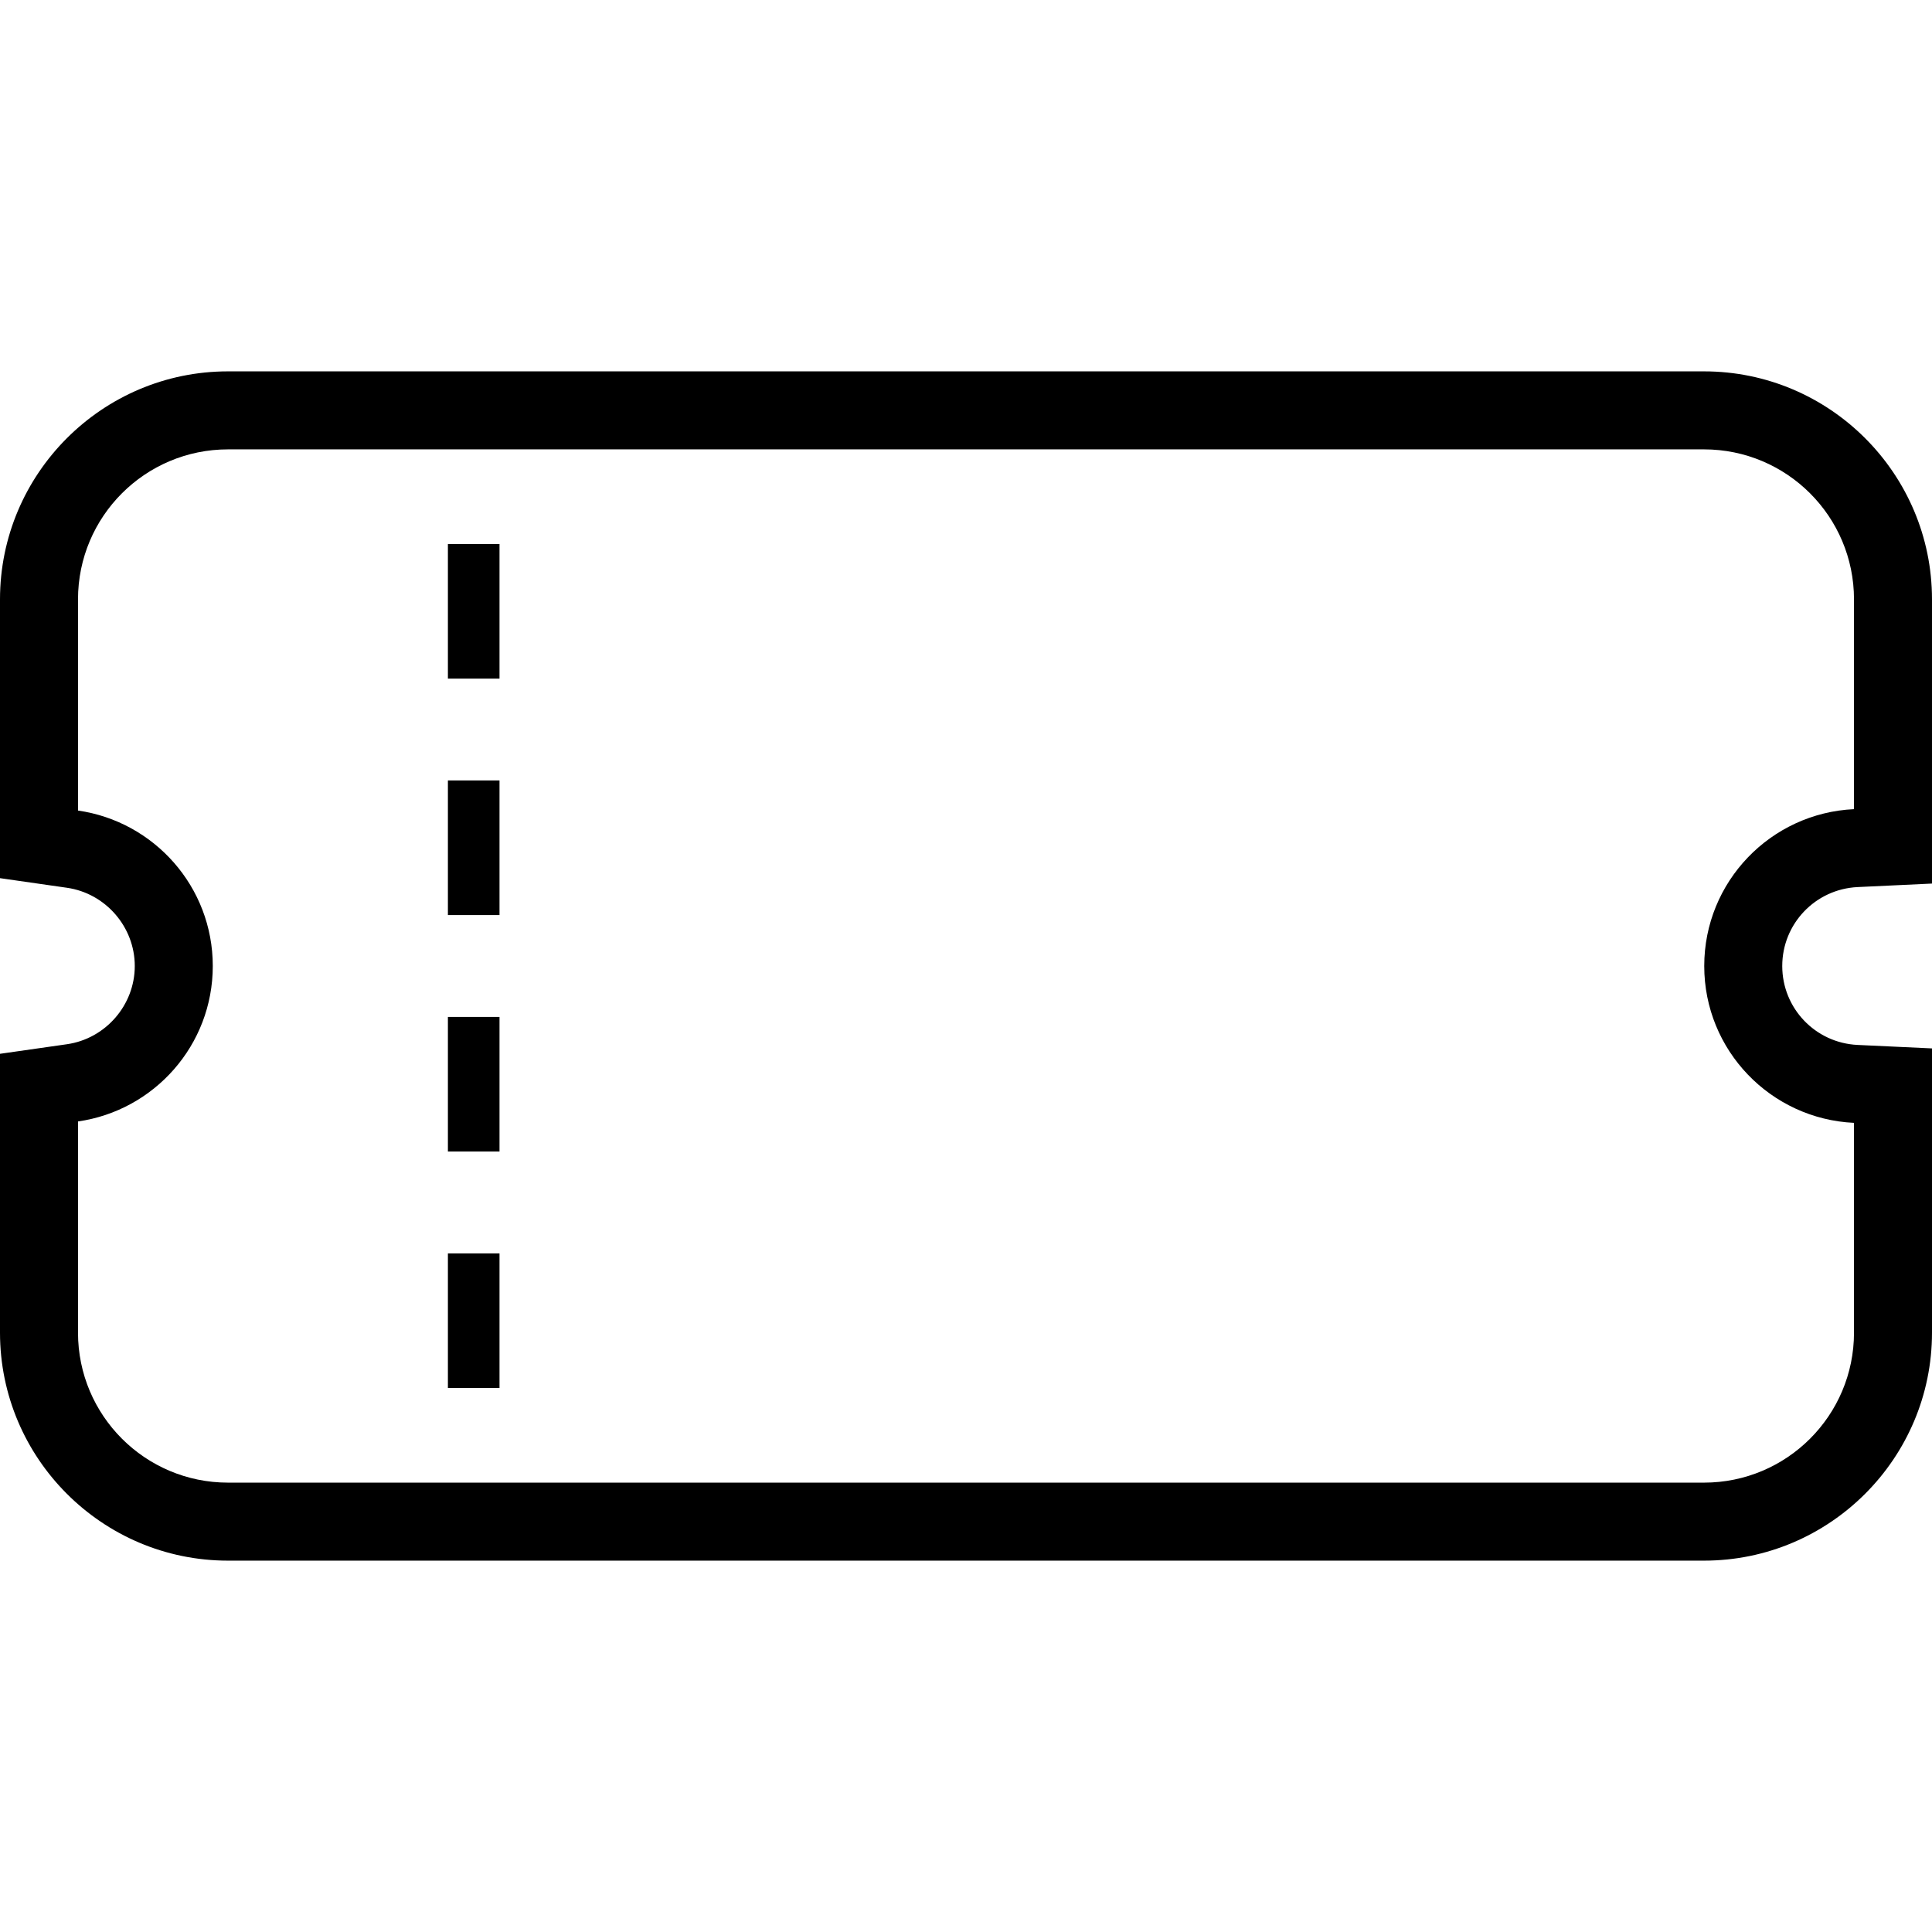 <?xml version="1.0" encoding="utf-8"?>

<!DOCTYPE svg PUBLIC "-//W3C//DTD SVG 1.1//EN" "http://www.w3.org/Graphics/SVG/1.1/DTD/svg11.dtd">
<!-- Скачано с сайта svg4.ru / Downloaded from svg4.ru -->
<svg version="1.1" id="_x32_" xmlns="http://www.w3.org/2000/svg" xmlns:xlink="http://www.w3.org/1999/xlink" 
	 viewBox="0 0 512 512"  xml:space="preserve">
<style type="text/css">
	.st0{fill:#000000;}
</style>
<g>
	<path class="st0" d="M451.576,98.414H60.423C27.104,98.414,0,125.523,0,158.841v55.962v17.919l17.733,2.544
		c10.252,1.47,17.984,10.385,17.984,20.737c0,10.345-7.728,19.26-17.975,20.73L0,279.269v17.928v55.97
		c0,33.311,27.104,60.42,60.423,60.42h391.153c33.319,0,60.424-27.109,60.424-60.42v-55.598V277.84l-19.708-0.921
		c-11.2-0.524-19.978-9.715-19.978-20.915c0-11.2,8.778-20.39,19.986-20.922l19.7-0.929v-19.72v-55.591
		C512,125.523,484.896,98.414,451.576,98.414z M491.327,214.433c-22.086,1.042-39.686,19.227-39.686,41.571
		c0,22.345,17.6,40.53,39.686,41.564v55.598c0,21.949-17.798,39.747-39.751,39.747H60.423c-21.953,0-39.75-17.798-39.75-39.747
		v-55.97c20.184-2.891,35.717-20.205,35.717-41.193c0-20.987-15.533-38.301-35.717-41.2v-55.962
		c0-21.956,17.798-39.754,39.75-39.754h391.153c21.952,0,39.751,17.798,39.751,39.754V214.433z"/>
	<rect x="118.699" y="332.163" class="st0" width="13.676" height="35.669"/>
	<rect x="118.699" y="269.498" class="st0" width="13.676" height="35.669"/>
	<rect x="118.699" y="206.826" class="st0" width="13.676" height="35.676"/>
	<rect x="118.699" y="144.169" class="st0" width="13.676" height="35.669"/>
</g>
</svg>